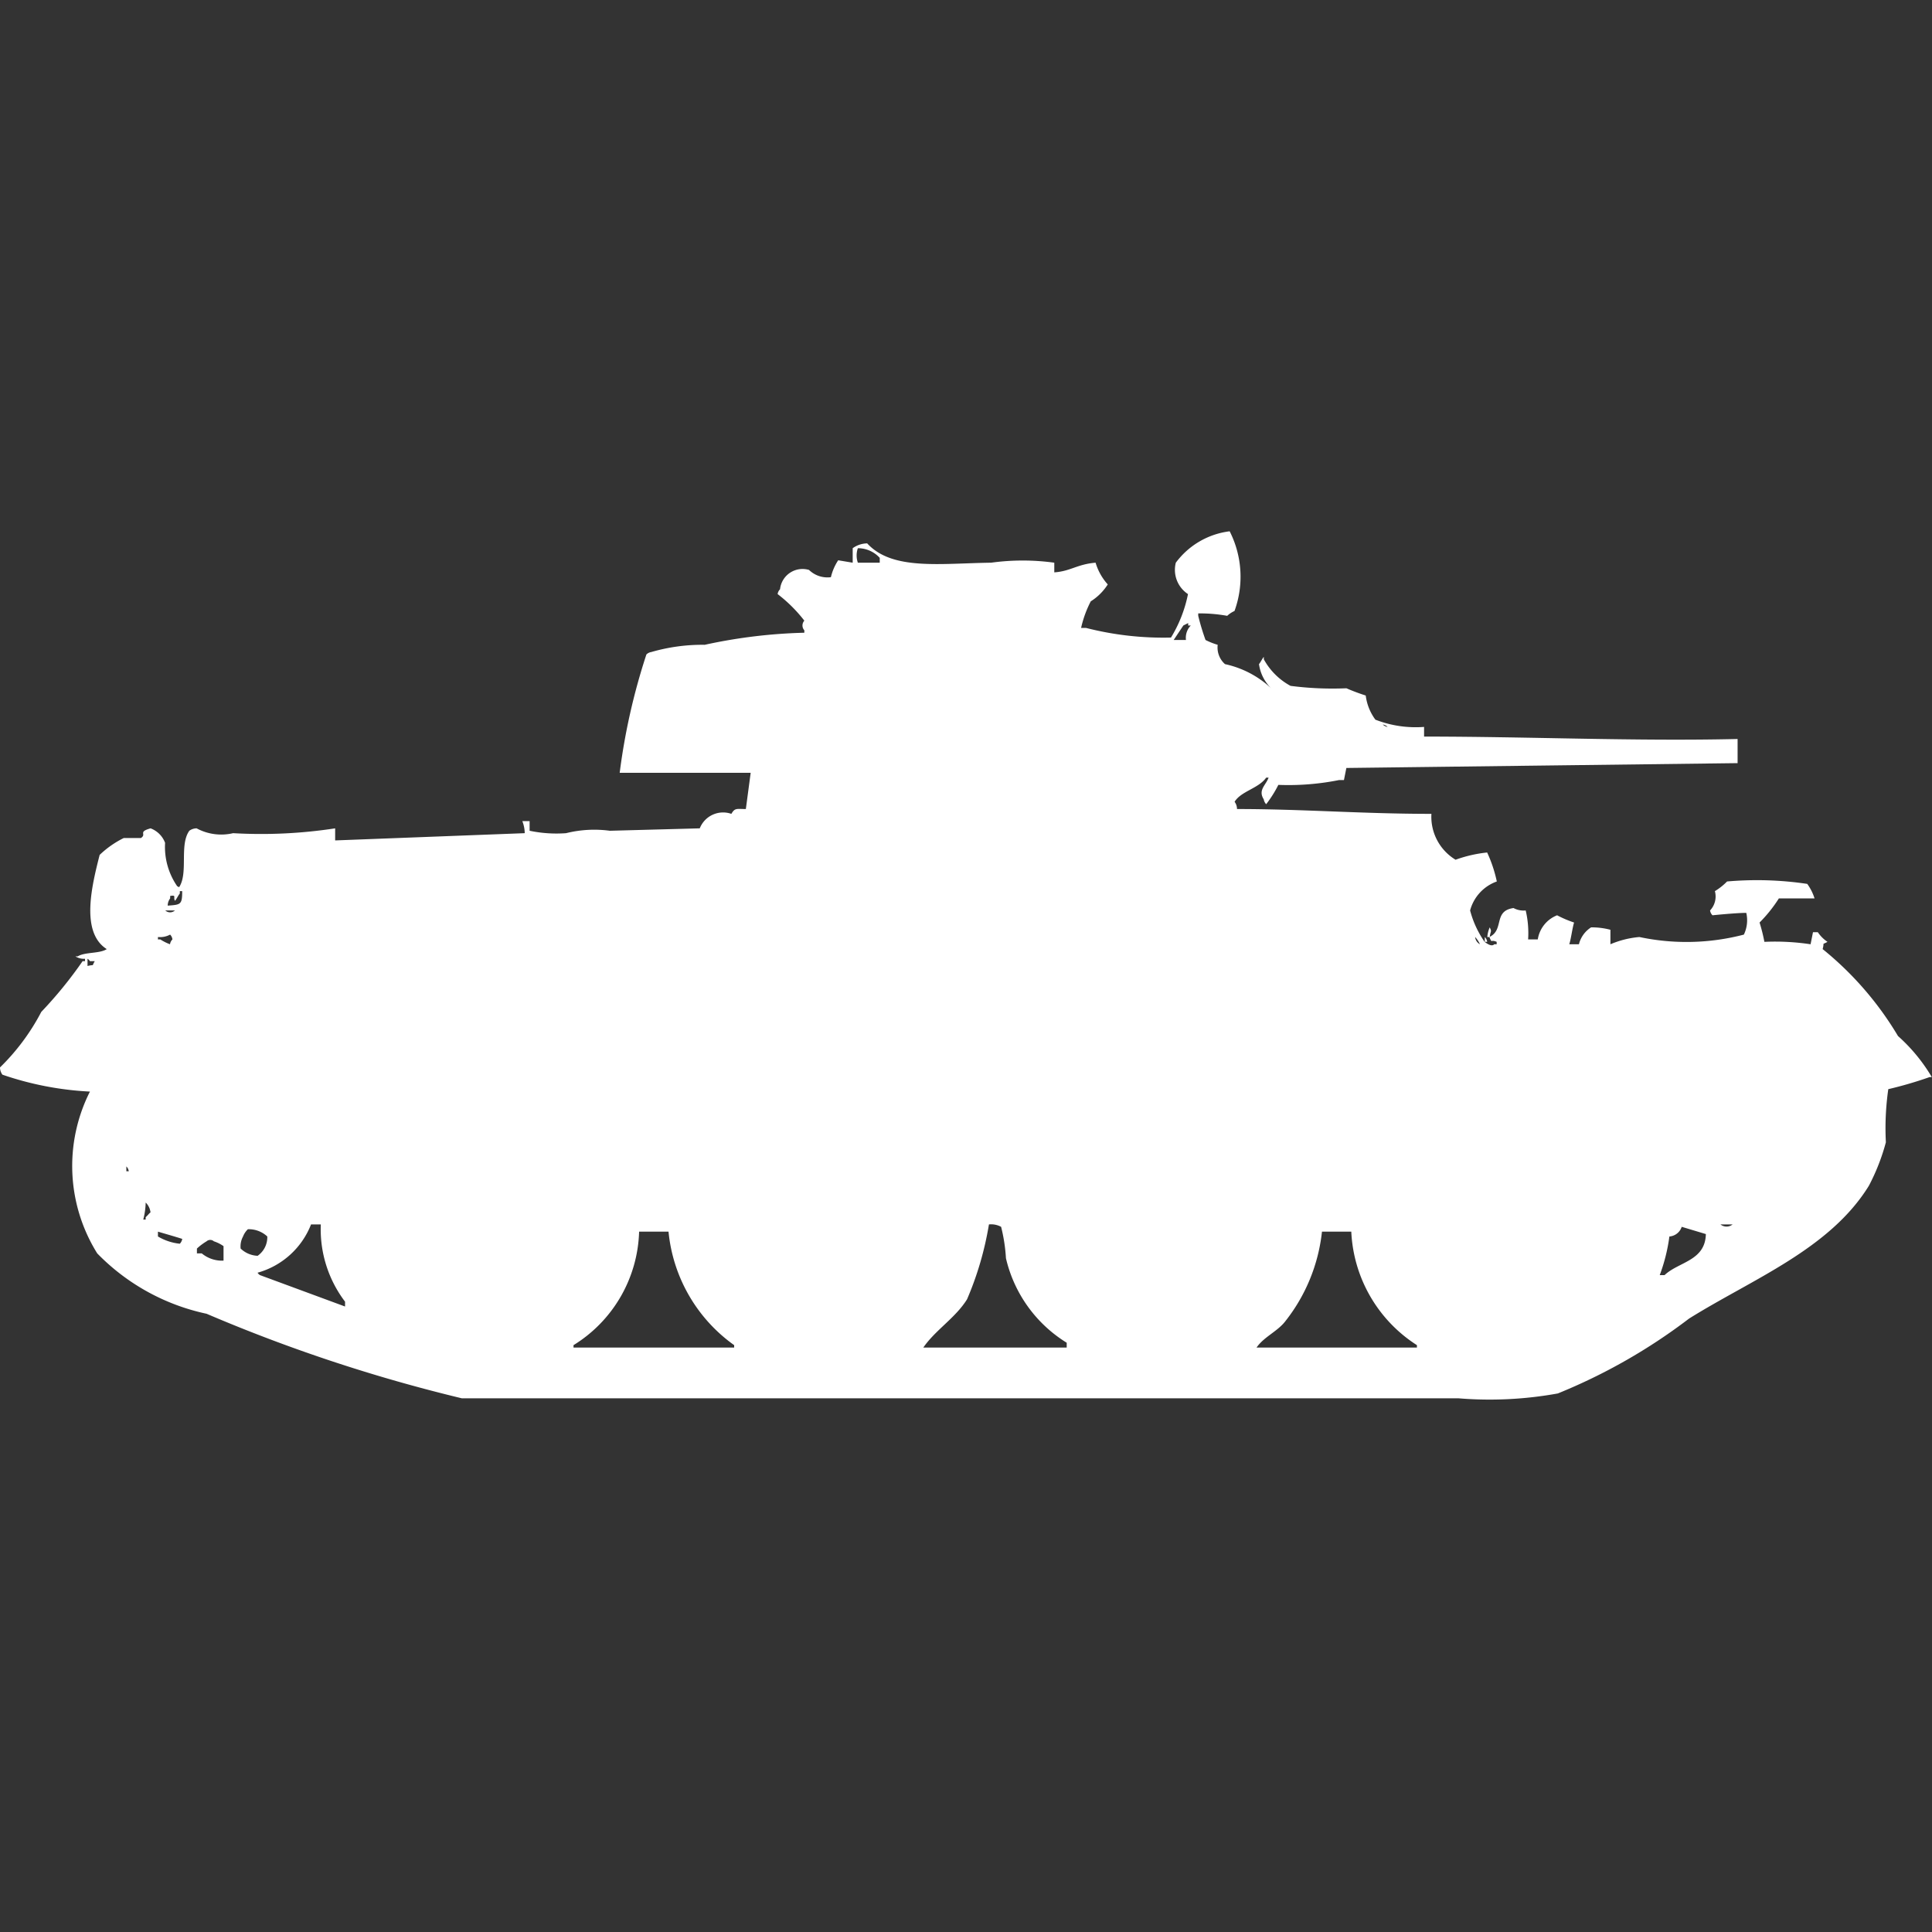 <svg width="40" height="40" viewBox="0 0 40 40" fill="#fff" xmlns="http://www.w3.org/2000/svg"><rect x="0" y="0" width="40" height="40" fill="#333333" stroke="none"/><path id="unit" fill-rule="evenodd" clip-rule="evenodd" d="M29.484,15.05v0.2c2.168,0,4.383.1,6.491,0.05v0.5l-8.1.1-0.05.25h-0.1a5.318,5.318,0,0,1-1.258.1,2.446,2.446,0,0,1-.252.4,0.181,0.181,0,0,1-.05-0.1c-0.123-.193.04-0.288,0.1-0.45h-0.05c-0.158.225-.519,0.279-0.654,0.5a0.254,0.254,0,0,1,.05.15c1.354,0,2.588.1,4.025,0.1a1.039,1.039,0,0,0,.5.95,2.738,2.738,0,0,1,.654-0.15,2.824,2.824,0,0,1,.2.6,0.877,0.877,0,0,0-.553.6,2.038,2.038,0,0,0,.3.65c0.074,0.056.154,0.1,0.2,0.05h0.05V19.5c-0.133-.059-0.09.045-0.151-0.1,0.315-.151.074-0.54,0.5-0.6a0.438,0.438,0,0,0,.252.05,2.042,2.042,0,0,1,.05.6h0.2a0.642,0.642,0,0,1,.4-0.5,2.312,2.312,0,0,0,.352.15c-0.034.1-.065,0.347-0.1,0.45h0.2a0.58,0.58,0,0,1,.252-0.35,1.514,1.514,0,0,1,.4.05v0.3a1.95,1.95,0,0,1,.6-0.15,4.7,4.7,0,0,0,2.163-.05,0.687,0.687,0,0,0,.05-0.45c-0.215,0-.7.05-0.7,0.05a0.18,0.18,0,0,1-.05-0.1,0.421,0.421,0,0,0,.1-0.4,1.26,1.26,0,0,0,.252-0.2,7.067,7.067,0,0,1,1.66.05,1.033,1.033,0,0,1,.151.3H36.83a2.9,2.9,0,0,1-.4.5,3.7,3.7,0,0,1,.1.4,4.92,4.92,0,0,1,.956.05l0.05-.25h0.1a0.731,0.731,0,0,0,.2.2c-0.128.073-.057-0.011-0.1,0.15a6.755,6.755,0,0,1,1.56,1.8,3.578,3.578,0,0,1,.7.85H39.95a8.191,8.191,0,0,1-.855.25,5.69,5.69,0,0,0-.05,1.1,4.316,4.316,0,0,1-.352.9c-0.812,1.316-2.409,1.929-3.723,2.75a11.779,11.779,0,0,1-2.717,1.55,7.882,7.882,0,0,1-2.063.1H9.56A33.182,33.182,0,0,1,4.277,27.2a4.452,4.452,0,0,1-2.264-1.25,3.418,3.418,0,0,1-.151-3.35A6.553,6.553,0,0,1,.05,22.25,0.254,0.254,0,0,1,0,22.1a4.539,4.539,0,0,0,.855-1.15,8.677,8.677,0,0,0,.855-1.05h0.05V19.85a0.327,0.327,0,0,1-.2-0.05H1.61c0.15-.093.456-0.053,0.6-0.15C1.656,19.3,1.908,18.313,2.063,17.7a2,2,0,0,1,.5-0.35H2.918c0.127-.082-0.073-0.125.2-0.2a0.514,0.514,0,0,1,.3.3,1.431,1.431,0,0,0,.252.9c0.049,0.013.019,0.039,0.05,0,0.175-.3-0.007-0.865.2-1.15a0.257,0.257,0,0,1,.151-0.05,1.073,1.073,0,0,0,.755.1,10.1,10.1,0,0,0,2.113-.1V17.4l3.925-.15a0.713,0.713,0,0,0-.05-0.25h0.151v0.2a2.709,2.709,0,0,0,.755.05,2.413,2.413,0,0,1,.906-0.05l1.862-.05a0.519,0.519,0,0,1,.654-0.3c0.074-.127.107-0.1,0.3-0.1l0.1-.75H12.83a13.142,13.142,0,0,1,.553-2.45,0.182,0.182,0,0,1,.1-0.05,3.793,3.793,0,0,1,1.107-.15,10.857,10.857,0,0,1,2.063-.25V13.05a0.149,0.149,0,0,1,0-.2A3.025,3.025,0,0,0,16.1,12.3a0.171,0.171,0,0,1,.05-0.1,0.468,0.468,0,0,1,.6-0.4,0.548,0.548,0,0,0,.453.15,1.078,1.078,0,0,1,.151-0.35l0.3,0.05v-0.3a0.529,0.529,0,0,1,.3-0.1c0.519,0.565,1.505.414,2.566,0.4a4.8,4.8,0,0,1,1.308,0v0.2c0.334-.022.475-0.169,0.855-0.2a1.168,1.168,0,0,0,.252.45,1.124,1.124,0,0,1-.352.35,2.282,2.282,0,0,0-.2.55h0.1a6.462,6.462,0,0,0,1.761.2,2.765,2.765,0,0,0,.352-0.9,0.6,0.6,0,0,1-.252-0.65A1.637,1.637,0,0,1,25.459,11a2.077,2.077,0,0,1,.1,1.65,0.552,0.552,0,0,0-.151.1,3.178,3.178,0,0,0-.6-0.05v0.05a4.934,4.934,0,0,0,.151.5,1.442,1.442,0,0,0,.252.1,0.46,0.46,0,0,0,.151.4,2.026,2.026,0,0,1,.956.5,0.865,0.865,0,0,1-.252-0.5c0.034-.039.066-0.112,0.1-0.15v0.05a1.374,1.374,0,0,0,.553.55,6.723,6.723,0,0,0,1.157.05,4.214,4.214,0,0,0,.4.15,1.058,1.058,0,0,0,.2.5A2.3,2.3,0,0,0,29.484,15.05Zm-11.723-3.7a0.456,0.456,0,0,0,0,.3h0.453v-0.1A0.611,0.611,0,0,0,17.761,11.35Zm6.793,1.9a0.367,0.367,0,0,1,.1-0.3H24.6V12.9l-0.1.05-0.2.3h0.252ZM28.629,15a0.182,0.182,0,0,0,.1.05A0.182,0.182,0,0,0,28.629,15ZM3.472,18.75c0.272-.019.3-0.021,0.3-0.3H3.723V18.5c-0.034.039-.066,0.112-0.1,0.15-0.044-.071.04-0.124-0.1-0.1V18.6A0.254,0.254,0,0,0,3.472,18.75Zm-0.05.1a0.148,0.148,0,0,0,.2,0h-0.2ZM30.843,19.2c0.047,0.1.019,0.059,0,.2h-0.05A0.627,0.627,0,0,1,30.843,19.2Zm-27.321.15a0.438,0.438,0,0,1-.252.05v0.05h0.05a0.987,0.987,0,0,0,.2.1,0.171,0.171,0,0,1,.05-0.1A0.171,0.171,0,0,0,3.522,19.35ZM30.541,19.4a0.19,0.19,0,0,0,.1.15A0.548,0.548,0,0,0,30.541,19.4Zm0.2,0a0.18,0.18,0,0,1,.05.1h-0.05V19.4ZM1.811,20c0.163-.041.077,0.024,0.151-0.1h-0.1a0.142,0.142,0,0,0-.05-0.05V20Zm0.805,4.15v0.1h0.05A0.171,0.171,0,0,0,2.616,24.15Zm0.4,0.75a1.512,1.512,0,0,1-.05.35h0.05V25.2c0.044-.037.057-0.063,0.1-0.1A0.34,0.34,0,0,0,3.019,24.9Zm3.623,0.45H6.44a1.669,1.669,0,0,1-1.107,1,0.142,0.142,0,0,0,.05.05l1.761,0.65v-0.1A2.478,2.478,0,0,1,6.642,25.35Zm13.836,0a6.661,6.661,0,0,1-.453,1.55c-0.241.387-.655,0.635-0.906,1h2.969V27.8a2.8,2.8,0,0,1-1.258-1.75,3.478,3.478,0,0,0-.1-0.65A0.438,0.438,0,0,0,20.478,25.35Zm15.145,0a0.2,0.2,0,0,0,.252,0H35.623Zm-1.057.25a3.651,3.651,0,0,1-.2.8h0.1c0.291-.277.843-0.293,0.855-0.85l-0.5-.15A0.291,0.291,0,0,1,34.566,25.6ZM5.132,25.45a0.418,0.418,0,0,0-.1.15,0.43,0.43,0,0,0-.05.25,0.54,0.54,0,0,0,.352.15,0.469,0.469,0,0,0,.2-0.4A0.561,0.561,0,0,0,5.132,25.45ZM3.27,25.5v0.1a1.107,1.107,0,0,0,.453.15,0.18,0.18,0,0,0,.05-0.1C3.617,25.6,3.412,25.542,3.27,25.5Zm9.962,0a2.857,2.857,0,0,1-1.358,2.35V27.9H15.2V27.85a3.274,3.274,0,0,1-1.359-2.35h-0.6Zm14.138,0a3.614,3.614,0,0,1-.755,1.85c-0.162.215-.446,0.326-0.6,0.55h3.321V27.85a2.949,2.949,0,0,1-1.359-2.35h-0.6Zm-22.742.6V25.8a0.758,0.758,0,0,0-.2-0.1,0.113,0.113,0,0,0-.151,0,1.172,1.172,0,0,0-.2.15v0.1h0.1A0.657,0.657,0,0,0,4.629,26.1Z"/></svg>
